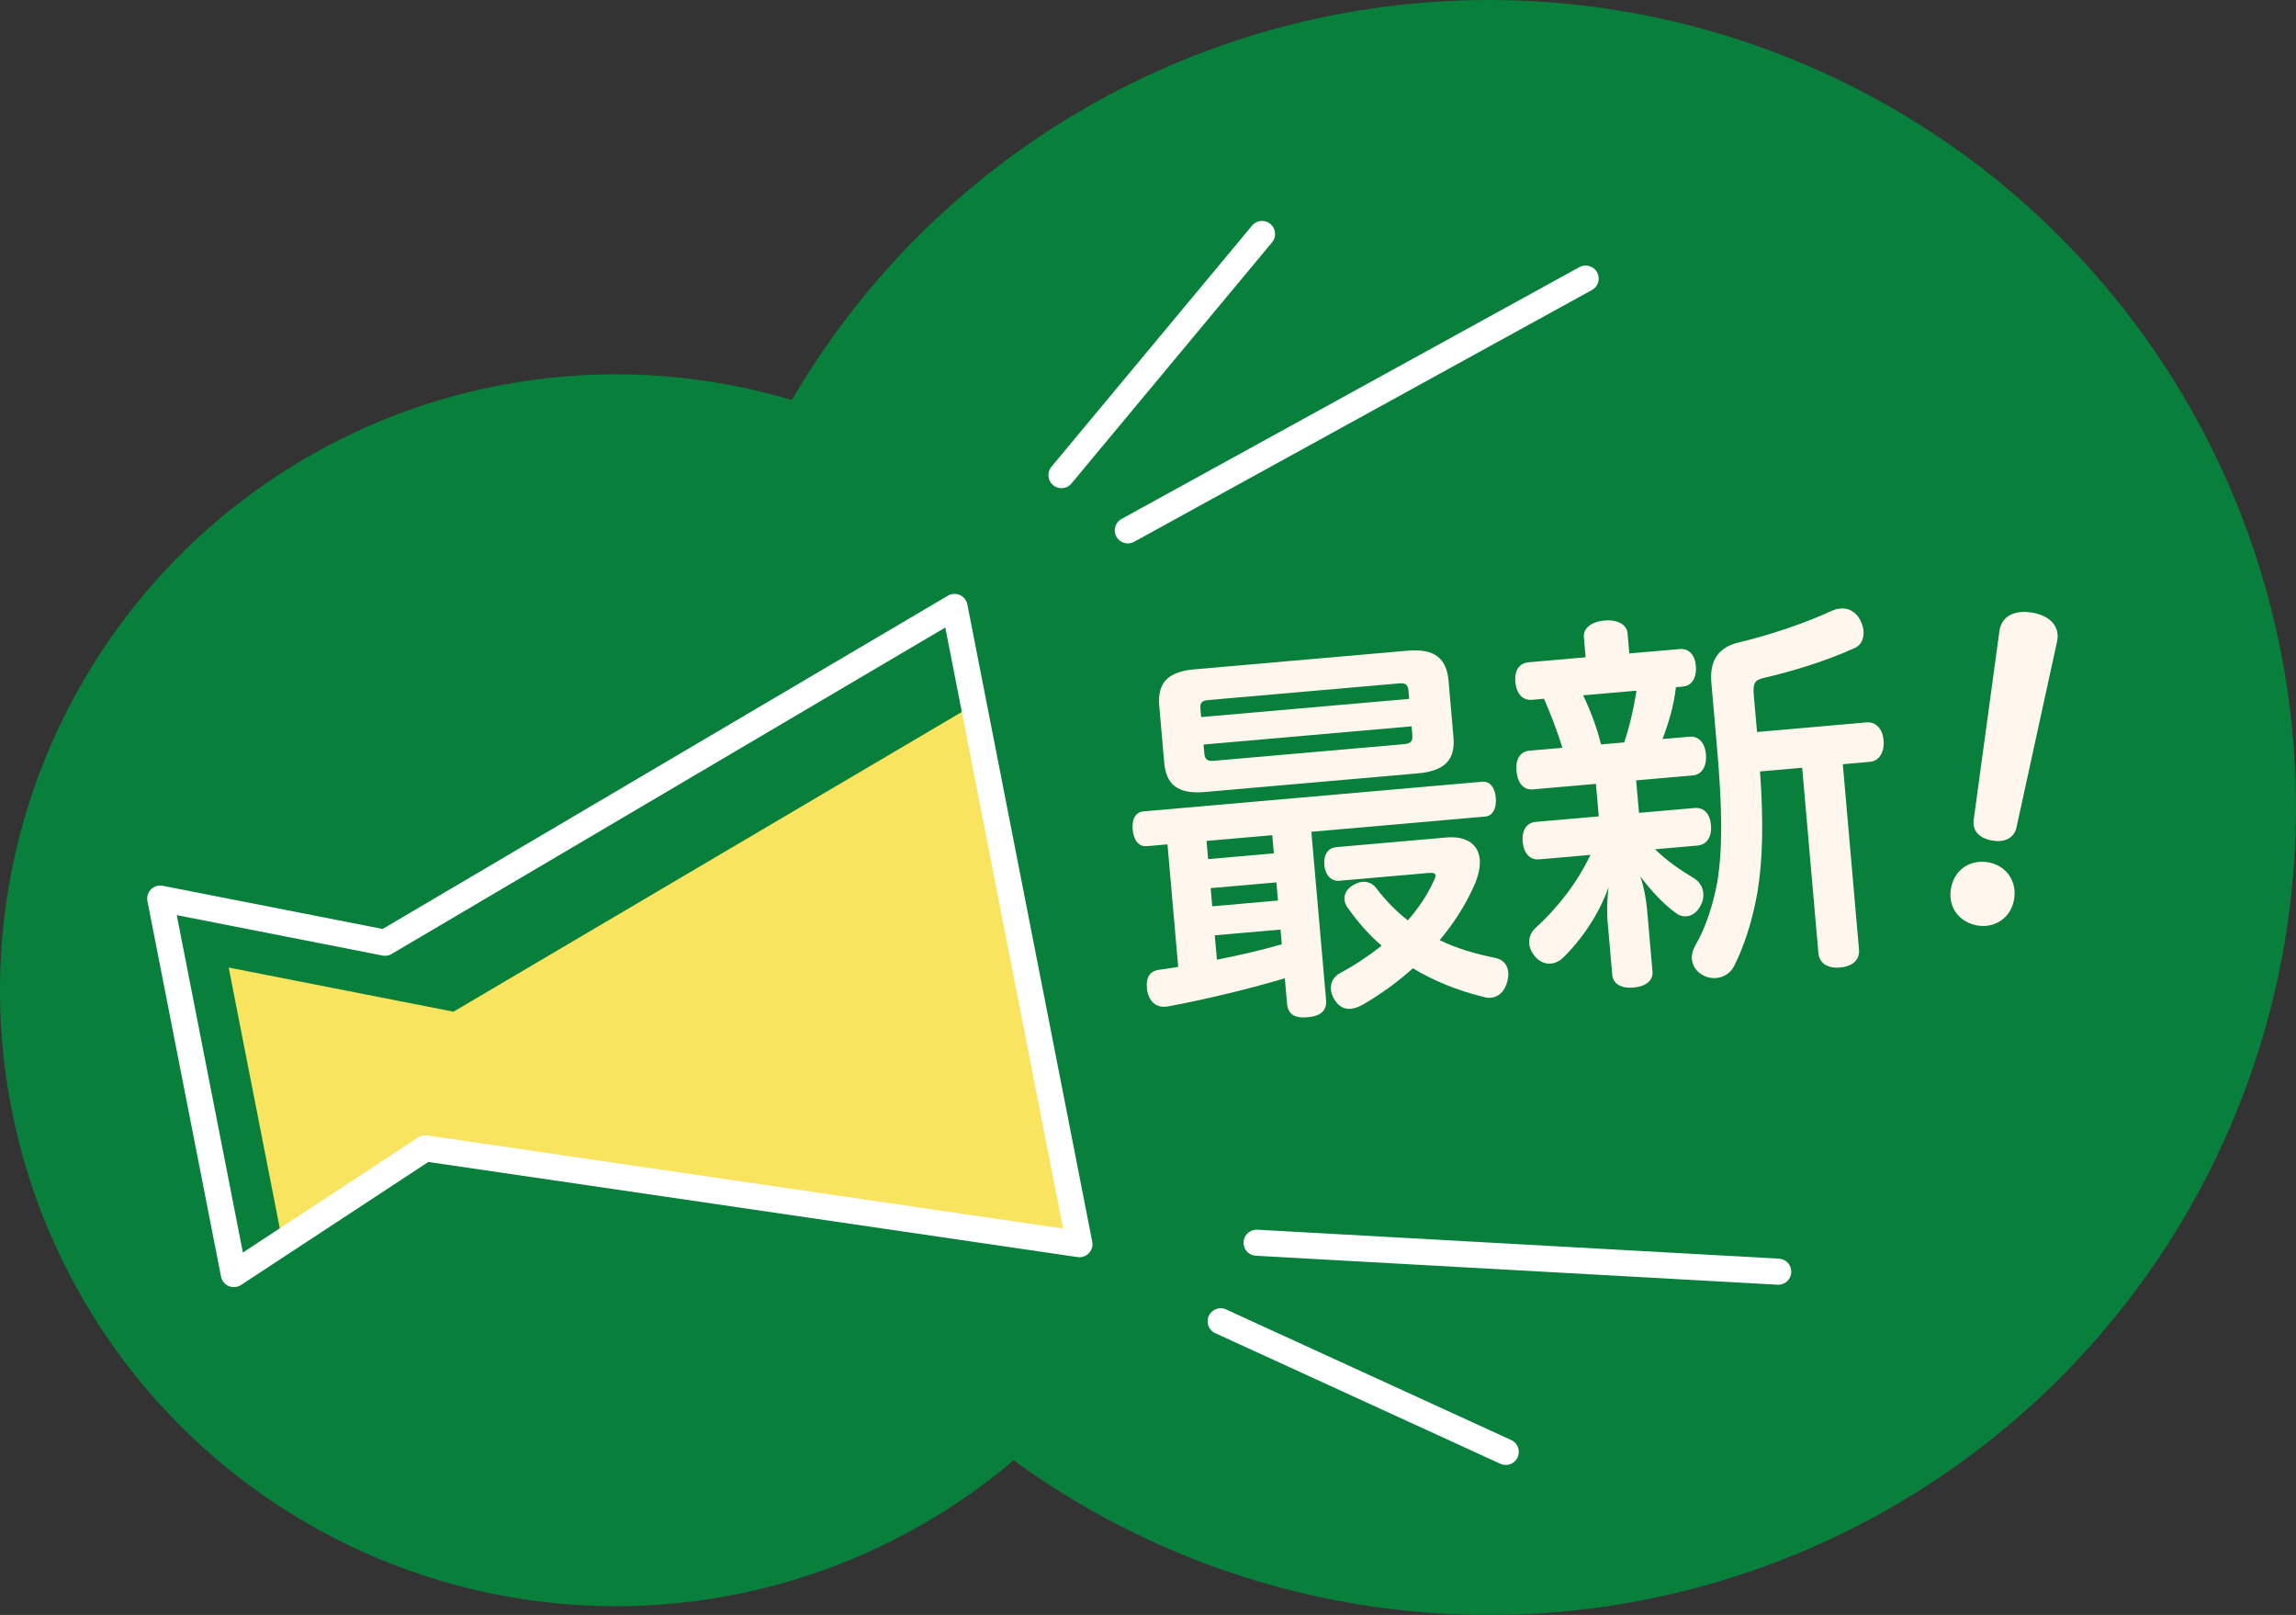 <?xml version="1.0" encoding="utf-8"?>
<!-- Generator: Adobe Illustrator 15.0.0, SVG Export Plug-In . SVG Version: 6.00 Build 0)  -->
<!DOCTYPE svg PUBLIC "-//W3C//DTD SVG 1.1//EN" "http://www.w3.org/Graphics/SVG/1.1/DTD/svg11.dtd">
<svg version="1.1" id="レイヤー_1" xmlns="http://www.w3.org/2000/svg" xmlns:xlink="http://www.w3.org/1999/xlink" x="0px"
	 y="0px" width="100.536px" height="70.694px" viewBox="0 0 100.536 70.694" enable-background="new 0 0 100.536 70.694"
	 xml:space="preserve">
<rect x="0" y="0" width="100.536" height="70.694" fill="#333333" stroke="none"/>
<g>
	<circle fill="#08803C" cx="26.962" cy="43.349" r="26.962"/>
	<circle fill="#08803C" cx="65.188" cy="35.348" r="35.347"/>
	<g>
		<g>
			<polygon fill="#F9E460" points="47.266,54.464 44.531,40.516 42.638,30.858 19.857,44.287 10.014,42.355 11.625,50.574 
				12.37,54.375 18.624,50.269 			"/>
			<polygon fill="none" stroke="#FFFFFF" stroke-width="1.142" stroke-linecap="round" stroke-linejoin="round" points="
				8.627,47.555 10.239,55.774 18.624,50.269 47.266,54.464 44.531,40.516 41.797,26.568 16.859,41.268 7.016,39.336 			"/>
			
				<line fill="none" stroke="#FFFFFF" stroke-width="1.142" stroke-linecap="round" stroke-linejoin="round" x1="46.479" y1="20.798" x2="55.262" y2="10.243"/>
			
				<line fill="none" stroke="#FFFFFF" stroke-width="1.142" stroke-linecap="round" stroke-linejoin="round" x1="49.385" y1="23.217" x2="69.431" y2="12.195"/>
			
				<line fill="none" stroke="#FFFFFF" stroke-width="1.142" stroke-linecap="round" stroke-linejoin="round" x1="53.449" y1="57.84" x2="65.933" y2="63.557"/>
			
				<line fill="none" stroke="#FFFFFF" stroke-width="1.142" stroke-linecap="round" stroke-linejoin="round" x1="55.023" y1="54.401" x2="77.864" y2="55.668"/>
		</g>
		<g>
			<g>
				<path fill="#FFF6ED" d="M50.206,37.042c-0.356,0.031-0.572-0.29-0.61-0.731c-0.039-0.44,0.121-0.762,0.477-0.793l14.834-1.298
					c0.339-0.029,0.551,0.259,0.59,0.699c0.039,0.441-0.117,0.796-0.457,0.825l-7.619,0.667l0.645,7.366
					c0.039,0.457-0.229,0.703-0.805,0.753c-0.593,0.053-0.866-0.146-0.906-0.604l-0.096-1.101c-1.713,0.507-3.569,0.943-5.131,1.234
					c-0.034,0.003-0.068,0.006-0.102,0.009c-0.406,0.035-0.703-0.229-0.795-0.699c-0.004-0.051-0.009-0.102-0.013-0.152
					c-0.039-0.44,0.143-0.712,0.531-0.763c0.27-0.041,0.556-0.083,0.841-0.126l-0.469-5.367L50.206,37.042z M61.623,28.485
					c1.186-0.104,1.718,0.326,1.804,1.309l0.216,2.472c0.086,0.982-0.365,1.482-1.55,1.587l-9.331,0.816
					c-1.186,0.104-1.699-0.313-1.785-1.295l-0.216-2.472c-0.086-0.982,0.347-1.497,1.532-1.601L61.623,28.485z M61.705,30.594
					l-0.033-0.373c-0.023-0.271-0.148-0.329-0.418-0.305l-8.349,0.729c-0.254,0.022-0.366,0.102-0.343,0.372l0.033,0.373
					L61.705,30.594z M52.734,32.981c0.023,0.271,0.15,0.346,0.404,0.324l8.348-0.73c0.271-0.024,0.382-0.119,0.357-0.391
					l-0.033-0.389l-9.11,0.797L52.734,32.981z M52.9,37.608l2.879-0.252l-0.07-0.796l-2.878,0.252L52.9,37.608z M53.081,39.674
					l2.878-0.252l-0.068-0.796l-2.879,0.252L53.081,39.674z M53.285,42.011c0.939-0.185,1.91-0.405,2.841-0.675l-0.057-0.644
					l-2.878,0.252L53.285,42.011z M63.328,36.662c0.897-0.079,1.408,0.304,1.467,0.964c0.027,0.322-0.057,0.721-0.256,1.166
					c-0.387,0.854-0.897,1.647-1.5,2.365c0.748,0.361,1.555,0.599,2.439,0.776c0.348,0.072,0.539,0.312,0.567,0.634
					c0.011,0.118-0.011,0.273-0.049,0.414c-0.116,0.436-0.386,0.665-0.707,0.693c-0.119,0.01-0.222,0.002-0.345-0.039
					c-1.133-0.276-2.16-0.698-3.078-1.249c-0.664,0.604-1.403,1.13-2.182,1.589c-0.196,0.104-0.378,0.171-0.53,0.185
					c-0.305,0.026-0.538-0.107-0.717-0.397c-0.099-0.146-0.147-0.313-0.159-0.448c-0.025-0.288,0.105-0.555,0.398-0.717
					c0.652-0.347,1.264-0.76,1.822-1.2c-0.554-0.481-1.045-1.035-1.475-1.646c-0.097-0.128-0.143-0.26-0.152-0.379
					c-0.022-0.254,0.128-0.488,0.389-0.631c0.129-0.08,0.262-0.126,0.396-0.138c0.221-0.02,0.449,0.063,0.604,0.271
					c0.425,0.561,0.892,1.032,1.387,1.415c0.465-0.535,0.857-1.116,1.13-1.721c0.059-0.106,0.085-0.194,0.078-0.263
					c-0.007-0.084-0.111-0.109-0.314-0.091l-3.895,0.34c-0.373,0.033-0.621-0.269-0.658-0.692c-0.039-0.44,0.156-0.748,0.529-0.78
					L63.328,36.662z"/>
				<path fill="#FFF6ED" d="M73.983,32.249c0.407-0.036,0.673,0.282,0.716,0.773s-0.16,0.884-0.567,0.92l-2.489,0.218l0.125,1.423
					l2.421-0.212c0.423-0.037,0.688,0.247,0.731,0.755c0.042,0.475-0.164,0.85-0.588,0.887l-1.862,0.163
					c0.56,0.548,1.157,0.939,1.679,1.252c0.252,0.149,0.41,0.392,0.434,0.662c0.017,0.187-0.018,0.377-0.122,0.557
					c-0.146,0.286-0.37,0.441-0.607,0.463c-0.152,0.013-0.326-0.022-0.474-0.146c-0.473-0.334-1.072-0.946-1.557-1.604
					c0.16,0.463,0.26,1.018,0.3,1.475l0.235,2.692c0.034,0.39-0.283,0.656-0.825,0.703c-0.542,0.048-0.901-0.159-0.936-0.549
					l-0.198-2.27c-0.047-0.524-0.025-1.072,0.033-1.571c-0.41,1.179-1.197,2.321-2.015,3.109c-0.143,0.133-0.323,0.217-0.509,0.232
					c-0.237,0.021-0.502-0.075-0.693-0.313c-0.152-0.175-0.236-0.372-0.254-0.559c-0.021-0.254,0.074-0.519,0.297-0.708
					c0.901-0.813,1.793-1.932,2.384-3.179l-2.252,0.197c-0.407,0.035-0.673-0.281-0.716-0.772s0.165-0.834,0.572-0.869l2.76-0.241
					l-0.125-1.423l-2.76,0.241c-0.424,0.037-0.674-0.299-0.719-0.807c-0.043-0.491,0.146-0.85,0.57-0.887l1.439-0.126
					c-0.217-0.731-0.501-1.44-0.801-2.147l-0.525,0.046c-0.424,0.037-0.69-0.281-0.734-0.789c-0.043-0.491,0.166-0.816,0.59-0.854
					l2.489-0.218l-0.077-0.881c-0.033-0.39,0.334-0.678,0.893-0.727c0.575-0.051,0.987,0.169,1.021,0.559l0.076,0.881l2.201-0.192
					c0.407-0.035,0.671,0.248,0.714,0.739s-0.163,0.868-0.569,0.903l-0.305,0.026c-0.086,0.775-0.309,1.546-0.587,2.27
					L73.983,32.249z M71.122,32.499c0.242-0.737,0.415-1.486,0.536-2.265l-2.338,0.204c0.334,0.688,0.602,1.415,0.785,2.149
					L71.122,32.499z M81.726,31.623c0.424-0.037,0.709,0.296,0.752,0.787s-0.178,0.903-0.601,0.94l-1.185,0.104l0.709,8.11
					c0.039,0.441-0.26,0.739-0.835,0.789c-0.542,0.048-0.905-0.192-0.943-0.634l-0.71-8.11l-1.846,0.161
					c0.16,2.221,0.119,3.897-0.116,5.3c-0.216,1.23-0.579,2.354-1.016,3.211c-0.16,0.321-0.45,0.501-0.79,0.531
					c-0.186,0.016-0.394-0.017-0.573-0.121c-0.304-0.161-0.464-0.42-0.489-0.708c-0.016-0.186,0.035-0.378,0.139-0.575
					c0.445-0.756,0.77-1.723,0.969-2.764c0.245-1.489,0.229-3.245-0.016-6.022l-0.239-2.742c-0.089-1.017,0.357-1.567,1.228-1.764
					c1.354-0.323,2.863-0.83,4.093-1.399c0.116-0.044,0.216-0.069,0.334-0.079c0.355-0.031,0.679,0.146,0.863,0.504
					c0.082,0.164,0.13,0.313,0.144,0.465c0.031,0.356-0.113,0.659-0.41,0.771c-1.216,0.55-2.66,1.001-3.982,1.304
					c-0.367,0.084-0.455,0.244-0.414,0.719l0.144,1.643L81.726,31.623z"/>
				<path fill="#FFF6ED" d="M88.19,39.379c-0.145,0.82-0.861,1.265-1.614,1.133c-0.787-0.141-1.293-0.799-1.148-1.618
					c0.147-0.838,0.848-1.283,1.635-1.145C87.815,37.881,88.337,38.543,88.19,39.379z M87.55,27.618
					c0.093-0.623,0.632-0.941,1.453-0.797c0.786,0.138,1.201,0.625,1.074,1.242L88.3,36.207c-0.103,0.482-0.519,0.685-1.071,0.587
					c-0.568-0.101-0.872-0.429-0.804-0.917L87.55,27.618z"/>
			</g>
		</g>
	</g>
</g>
</svg>
